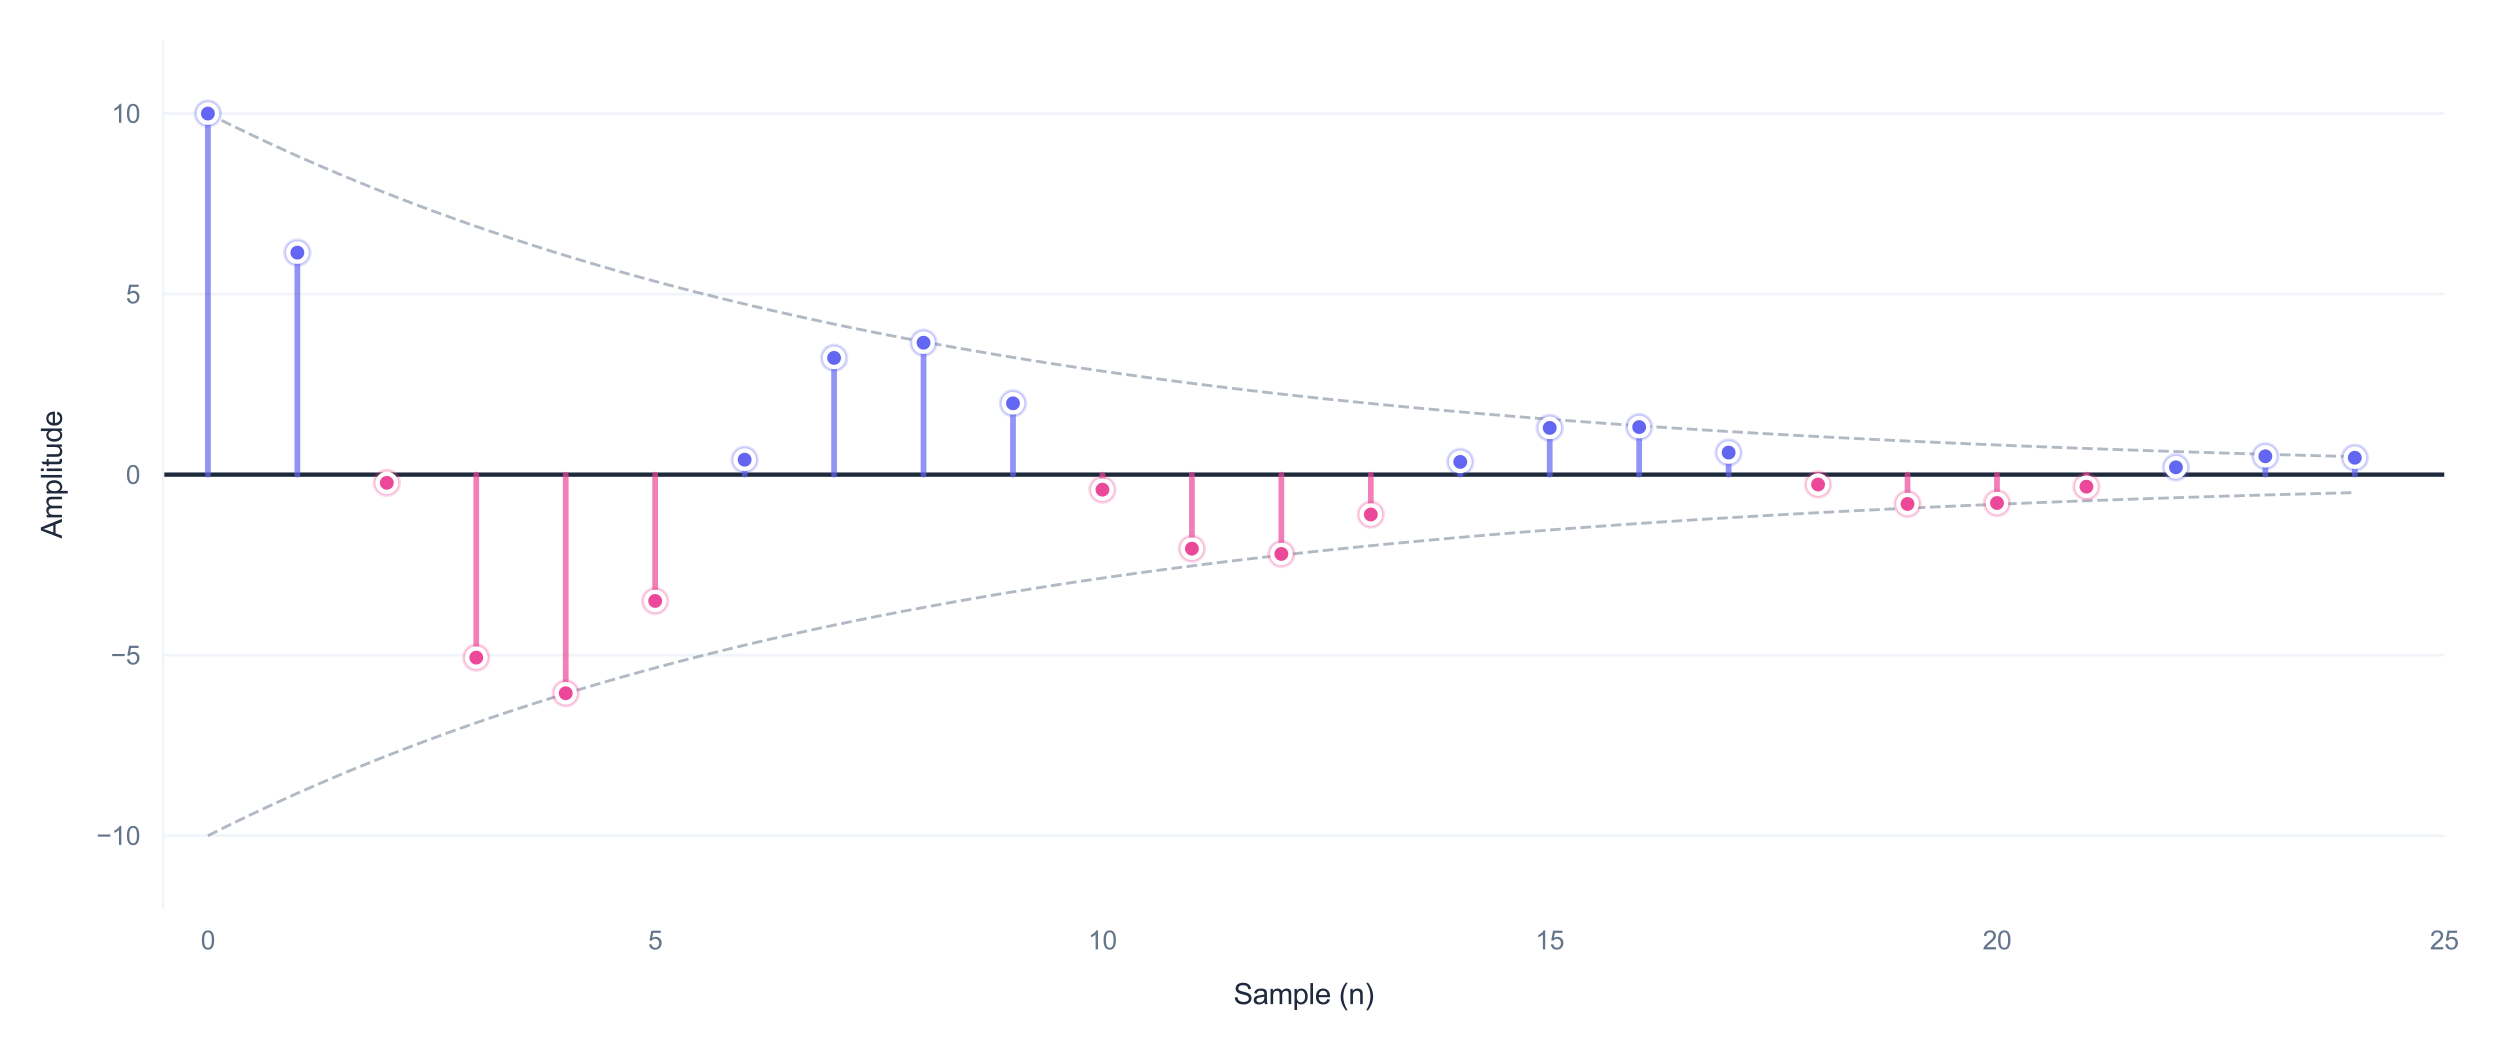 <?xml version="1.0" encoding="utf-8" standalone="no"?>
<!DOCTYPE svg PUBLIC "-//W3C//DTD SVG 1.1//EN"
  "http://www.w3.org/Graphics/SVG/1.1/DTD/svg11.dtd">
<svg xmlns:xlink="http://www.w3.org/1999/xlink" viewBox="0 0 870.376 366.095" xmlns="http://www.w3.org/2000/svg" version="1.1">
 <defs>
  <style type="text/css">*{stroke-linejoin: round; stroke-linecap: butt}</style>
 </defs>
 <g id="figure_1">
  <g id="patch_1">
   <path d="M 0 366.095 
L 870.376 366.095 
L 870.376 0 
L 0 0 
z
" style="fill: #ffffff"/>
  </g>
  <g id="axes_1">
   <g id="patch_2">
    <path d="M 56.812 316.08 
L 850.972 316.08 
L 850.972 14.4 
L 56.812 14.4 
z
" style="fill: #ffffff"/>
   </g>
   <g id="matplotlib.axis_1">
    <g id="xtick_1">
     <g id="line2d_1">
      <path d="M 72.383 316.08 
L 72.383 14.4 
" clip-path="url(#p3cee42793b)" style="fill: none; stroke: #ffffff; stroke-width: 0.8; stroke-linecap: round"/>
     </g>
     <g id="text_1">
      <!-- 0 -->
      <g style="fill: #64748b" transform="translate(69.881 330.522) scale(0.09 -0.09)">
       <defs>
        <path id="ArialMT-30" d="M 266 2259 
Q 266 3072 433 3567 
Q 600 4063 929 4331 
Q 1259 4600 1759 4600 
Q 2128 4600 2406 4451 
Q 2684 4303 2865 4023 
Q 3047 3744 3150 3342 
Q 3253 2941 3253 2259 
Q 3253 1453 3087 958 
Q 2922 463 2592 192 
Q 2263 -78 1759 -78 
Q 1097 -78 719 397 
Q 266 969 266 2259 
z
M 844 2259 
Q 844 1131 1108 757 
Q 1372 384 1759 384 
Q 2147 384 2411 759 
Q 2675 1134 2675 2259 
Q 2675 3391 2411 3762 
Q 2147 4134 1753 4134 
Q 1366 4134 1134 3806 
Q 844 3388 844 2259 
z
" transform="scale(0.016)"/>
       </defs>
       <use xlink:href="#ArialMT-30"/>
      </g>
     </g>
    </g>
    <g id="xtick_2">
     <g id="line2d_2">
      <path d="M 228.101 316.08 
L 228.101 14.4 
" clip-path="url(#p3cee42793b)" style="fill: none; stroke: #ffffff; stroke-width: 0.8; stroke-linecap: round"/>
     </g>
     <g id="text_2">
      <!-- 5 -->
      <g style="fill: #64748b" transform="translate(225.599 330.522) scale(0.09 -0.09)">
       <defs>
        <path id="ArialMT-35" d="M 266 1200 
L 856 1250 
Q 922 819 1161 601 
Q 1400 384 1738 384 
Q 2144 384 2425 690 
Q 2706 997 2706 1503 
Q 2706 1984 2436 2262 
Q 2166 2541 1728 2541 
Q 1456 2541 1237 2417 
Q 1019 2294 894 2097 
L 366 2166 
L 809 4519 
L 3088 4519 
L 3088 3981 
L 1259 3981 
L 1013 2750 
Q 1425 3038 1878 3038 
Q 2478 3038 2890 2622 
Q 3303 2206 3303 1553 
Q 3303 931 2941 478 
Q 2500 -78 1738 -78 
Q 1113 -78 717 272 
Q 322 622 266 1200 
z
" transform="scale(0.016)"/>
       </defs>
       <use xlink:href="#ArialMT-35"/>
      </g>
     </g>
    </g>
    <g id="xtick_3">
     <g id="line2d_3">
      <path d="M 383.819 316.08 
L 383.819 14.4 
" clip-path="url(#p3cee42793b)" style="fill: none; stroke: #ffffff; stroke-width: 0.8; stroke-linecap: round"/>
     </g>
     <g id="text_3">
      <!-- 10 -->
      <g style="fill: #64748b" transform="translate(378.814 330.522) scale(0.09 -0.09)">
       <defs>
        <path id="ArialMT-31" d="M 2384 0 
L 1822 0 
L 1822 3584 
Q 1619 3391 1289 3197 
Q 959 3003 697 2906 
L 697 3450 
Q 1169 3672 1522 3987 
Q 1875 4303 2022 4600 
L 2384 4600 
L 2384 0 
z
" transform="scale(0.016)"/>
       </defs>
       <use xlink:href="#ArialMT-31"/>
       <use xlink:href="#ArialMT-30" transform="translate(55.615 0)"/>
      </g>
     </g>
    </g>
    <g id="xtick_4">
     <g id="line2d_4">
      <path d="M 539.536 316.08 
L 539.536 14.4 
" clip-path="url(#p3cee42793b)" style="fill: none; stroke: #ffffff; stroke-width: 0.8; stroke-linecap: round"/>
     </g>
     <g id="text_4">
      <!-- 15 -->
      <g style="fill: #64748b" transform="translate(534.531 330.522) scale(0.09 -0.09)">
       <use xlink:href="#ArialMT-31"/>
       <use xlink:href="#ArialMT-35" transform="translate(55.615 0)"/>
      </g>
     </g>
    </g>
    <g id="xtick_5">
     <g id="line2d_5">
      <path d="M 695.254 316.08 
L 695.254 14.4 
" clip-path="url(#p3cee42793b)" style="fill: none; stroke: #ffffff; stroke-width: 0.8; stroke-linecap: round"/>
     </g>
     <g id="text_5">
      <!-- 20 -->
      <g style="fill: #64748b" transform="translate(690.249 330.522) scale(0.09 -0.09)">
       <defs>
        <path id="ArialMT-32" d="M 3222 541 
L 3222 0 
L 194 0 
Q 188 203 259 391 
Q 375 700 629 1000 
Q 884 1300 1366 1694 
Q 2113 2306 2375 2664 
Q 2638 3022 2638 3341 
Q 2638 3675 2398 3904 
Q 2159 4134 1775 4134 
Q 1369 4134 1125 3890 
Q 881 3647 878 3216 
L 300 3275 
Q 359 3922 746 4261 
Q 1134 4600 1788 4600 
Q 2447 4600 2831 4234 
Q 3216 3869 3216 3328 
Q 3216 3053 3103 2787 
Q 2991 2522 2730 2228 
Q 2469 1934 1863 1422 
Q 1356 997 1212 845 
Q 1069 694 975 541 
L 3222 541 
z
" transform="scale(0.016)"/>
       </defs>
       <use xlink:href="#ArialMT-32"/>
       <use xlink:href="#ArialMT-30" transform="translate(55.615 0)"/>
      </g>
     </g>
    </g>
    <g id="xtick_6">
     <g id="line2d_6">
      <path d="M 850.972 316.08 
L 850.972 14.4 
" clip-path="url(#p3cee42793b)" style="fill: none; stroke: #ffffff; stroke-width: 0.8; stroke-linecap: round"/>
     </g>
     <g id="text_6">
      <!-- 25 -->
      <g style="fill: #64748b" transform="translate(845.967 330.522) scale(0.09 -0.09)">
       <use xlink:href="#ArialMT-32"/>
       <use xlink:href="#ArialMT-35" transform="translate(55.615 0)"/>
      </g>
     </g>
    </g>
    <g id="text_7">
     <!-- Sample (n) -->
     <g style="fill: #1e293b" transform="translate(429.44 349.59) scale(0.1 -0.1)">
      <defs>
       <path id="ArialMT-53" d="M 288 1472 
L 859 1522 
Q 900 1178 1048 958 
Q 1197 738 1509 602 
Q 1822 466 2213 466 
Q 2559 466 2825 569 
Q 3091 672 3220 851 
Q 3350 1031 3350 1244 
Q 3350 1459 3225 1620 
Q 3100 1781 2813 1891 
Q 2628 1963 1997 2114 
Q 1366 2266 1113 2400 
Q 784 2572 623 2826 
Q 463 3081 463 3397 
Q 463 3744 659 4045 
Q 856 4347 1234 4503 
Q 1613 4659 2075 4659 
Q 2584 4659 2973 4495 
Q 3363 4331 3572 4012 
Q 3781 3694 3797 3291 
L 3216 3247 
Q 3169 3681 2898 3903 
Q 2628 4125 2100 4125 
Q 1550 4125 1298 3923 
Q 1047 3722 1047 3438 
Q 1047 3191 1225 3031 
Q 1400 2872 2139 2705 
Q 2878 2538 3153 2413 
Q 3553 2228 3743 1945 
Q 3934 1663 3934 1294 
Q 3934 928 3725 604 
Q 3516 281 3123 101 
Q 2731 -78 2241 -78 
Q 1619 -78 1198 103 
Q 778 284 539 648 
Q 300 1013 288 1472 
z
" transform="scale(0.016)"/>
       <path id="ArialMT-61" d="M 2588 409 
Q 2275 144 1986 34 
Q 1697 -75 1366 -75 
Q 819 -75 525 192 
Q 231 459 231 875 
Q 231 1119 342 1320 
Q 453 1522 633 1644 
Q 813 1766 1038 1828 
Q 1203 1872 1538 1913 
Q 2219 1994 2541 2106 
Q 2544 2222 2544 2253 
Q 2544 2597 2384 2738 
Q 2169 2928 1744 2928 
Q 1347 2928 1158 2789 
Q 969 2650 878 2297 
L 328 2372 
Q 403 2725 575 2942 
Q 747 3159 1072 3276 
Q 1397 3394 1825 3394 
Q 2250 3394 2515 3294 
Q 2781 3194 2906 3042 
Q 3031 2891 3081 2659 
Q 3109 2516 3109 2141 
L 3109 1391 
Q 3109 606 3145 398 
Q 3181 191 3288 0 
L 2700 0 
Q 2613 175 2588 409 
z
M 2541 1666 
Q 2234 1541 1622 1453 
Q 1275 1403 1131 1340 
Q 988 1278 909 1158 
Q 831 1038 831 891 
Q 831 666 1001 516 
Q 1172 366 1500 366 
Q 1825 366 2078 508 
Q 2331 650 2450 897 
Q 2541 1088 2541 1459 
L 2541 1666 
z
" transform="scale(0.016)"/>
       <path id="ArialMT-6d" d="M 422 0 
L 422 3319 
L 925 3319 
L 925 2853 
Q 1081 3097 1340 3245 
Q 1600 3394 1931 3394 
Q 2300 3394 2536 3241 
Q 2772 3088 2869 2813 
Q 3263 3394 3894 3394 
Q 4388 3394 4653 3120 
Q 4919 2847 4919 2278 
L 4919 0 
L 4359 0 
L 4359 2091 
Q 4359 2428 4304 2576 
Q 4250 2725 4106 2815 
Q 3963 2906 3769 2906 
Q 3419 2906 3187 2673 
Q 2956 2441 2956 1928 
L 2956 0 
L 2394 0 
L 2394 2156 
Q 2394 2531 2256 2718 
Q 2119 2906 1806 2906 
Q 1569 2906 1367 2781 
Q 1166 2656 1075 2415 
Q 984 2175 984 1722 
L 984 0 
L 422 0 
z
" transform="scale(0.016)"/>
       <path id="ArialMT-70" d="M 422 -1272 
L 422 3319 
L 934 3319 
L 934 2888 
Q 1116 3141 1344 3267 
Q 1572 3394 1897 3394 
Q 2322 3394 2647 3175 
Q 2972 2956 3137 2557 
Q 3303 2159 3303 1684 
Q 3303 1175 3120 767 
Q 2938 359 2589 142 
Q 2241 -75 1856 -75 
Q 1575 -75 1351 44 
Q 1128 163 984 344 
L 984 -1272 
L 422 -1272 
z
M 931 1641 
Q 931 1000 1190 694 
Q 1450 388 1819 388 
Q 2194 388 2461 705 
Q 2728 1022 2728 1688 
Q 2728 2322 2467 2637 
Q 2206 2953 1844 2953 
Q 1484 2953 1207 2617 
Q 931 2281 931 1641 
z
" transform="scale(0.016)"/>
       <path id="ArialMT-6c" d="M 409 0 
L 409 4581 
L 972 4581 
L 972 0 
L 409 0 
z
" transform="scale(0.016)"/>
       <path id="ArialMT-65" d="M 2694 1069 
L 3275 997 
Q 3138 488 2766 206 
Q 2394 -75 1816 -75 
Q 1088 -75 661 373 
Q 234 822 234 1631 
Q 234 2469 665 2931 
Q 1097 3394 1784 3394 
Q 2450 3394 2872 2941 
Q 3294 2488 3294 1666 
Q 3294 1616 3291 1516 
L 816 1516 
Q 847 969 1125 678 
Q 1403 388 1819 388 
Q 2128 388 2347 550 
Q 2566 713 2694 1069 
z
M 847 1978 
L 2700 1978 
Q 2663 2397 2488 2606 
Q 2219 2931 1791 2931 
Q 1403 2931 1139 2672 
Q 875 2413 847 1978 
z
" transform="scale(0.016)"/>
       <path id="ArialMT-20" transform="scale(0.016)"/>
       <path id="ArialMT-28" d="M 1497 -1347 
Q 1031 -759 709 28 
Q 388 816 388 1659 
Q 388 2403 628 3084 
Q 909 3875 1497 4659 
L 1900 4659 
Q 1522 4009 1400 3731 
Q 1209 3300 1100 2831 
Q 966 2247 966 1656 
Q 966 153 1900 -1347 
L 1497 -1347 
z
" transform="scale(0.016)"/>
       <path id="ArialMT-6e" d="M 422 0 
L 422 3319 
L 928 3319 
L 928 2847 
Q 1294 3394 1984 3394 
Q 2284 3394 2536 3286 
Q 2788 3178 2913 3003 
Q 3038 2828 3088 2588 
Q 3119 2431 3119 2041 
L 3119 0 
L 2556 0 
L 2556 2019 
Q 2556 2363 2490 2533 
Q 2425 2703 2258 2804 
Q 2091 2906 1866 2906 
Q 1506 2906 1245 2678 
Q 984 2450 984 1813 
L 984 0 
L 422 0 
z
" transform="scale(0.016)"/>
       <path id="ArialMT-29" d="M 791 -1347 
L 388 -1347 
Q 1322 153 1322 1656 
Q 1322 2244 1188 2822 
Q 1081 3291 891 3722 
Q 769 4003 388 4659 
L 791 4659 
Q 1378 3875 1659 3084 
Q 1900 2403 1900 1659 
Q 1900 816 1576 28 
Q 1253 -759 791 -1347 
z
" transform="scale(0.016)"/>
      </defs>
      <use xlink:href="#ArialMT-53"/>
      <use xlink:href="#ArialMT-61" transform="translate(66.699 0)"/>
      <use xlink:href="#ArialMT-6d" transform="translate(122.314 0)"/>
      <use xlink:href="#ArialMT-70" transform="translate(205.615 0)"/>
      <use xlink:href="#ArialMT-6c" transform="translate(261.23 0)"/>
      <use xlink:href="#ArialMT-65" transform="translate(283.447 0)"/>
      <use xlink:href="#ArialMT-20" transform="translate(339.062 0)"/>
      <use xlink:href="#ArialMT-28" transform="translate(366.846 0)"/>
      <use xlink:href="#ArialMT-6e" transform="translate(400.146 0)"/>
      <use xlink:href="#ArialMT-29" transform="translate(455.762 0)"/>
     </g>
    </g>
   </g>
   <g id="matplotlib.axis_2">
    <g id="ytick_1">
     <g id="line2d_7">
      <path d="M 56.812 290.94 
L 850.972 290.94 
" clip-path="url(#p3cee42793b)" style="fill: none; stroke: #f1f5f9; stroke-linecap: round"/>
     </g>
     <g id="text_8">
      <!-- −10 -->
      <g style="fill: #64748b" transform="translate(33.545 294.161) scale(0.09 -0.09)">
       <defs>
        <path id="ArialMT-2212" d="M 3381 1997 
L 356 1997 
L 356 2522 
L 3381 2522 
L 3381 1997 
z
" transform="scale(0.016)"/>
       </defs>
       <use xlink:href="#ArialMT-2212"/>
       <use xlink:href="#ArialMT-31" transform="translate(58.398 0)"/>
       <use xlink:href="#ArialMT-30" transform="translate(114.014 0)"/>
      </g>
     </g>
    </g>
    <g id="ytick_2">
     <g id="line2d_8">
      <path d="M 56.812 228.09 
L 850.972 228.09 
" clip-path="url(#p3cee42793b)" style="fill: none; stroke: #f1f5f9; stroke-linecap: round"/>
     </g>
     <g id="text_9">
      <!-- −5 -->
      <g style="fill: #64748b" transform="translate(38.55 231.311) scale(0.09 -0.09)">
       <use xlink:href="#ArialMT-2212"/>
       <use xlink:href="#ArialMT-35" transform="translate(58.398 0)"/>
      </g>
     </g>
    </g>
    <g id="ytick_3">
     <g id="line2d_9">
      <path d="M 56.812 165.24 
L 850.972 165.24 
" clip-path="url(#p3cee42793b)" style="fill: none; stroke: #f1f5f9; stroke-linecap: round"/>
     </g>
     <g id="text_10">
      <!-- 0 -->
      <g style="fill: #64748b" transform="translate(43.807 168.461) scale(0.09 -0.09)">
       <use xlink:href="#ArialMT-30"/>
      </g>
     </g>
    </g>
    <g id="ytick_4">
     <g id="line2d_10">
      <path d="M 56.812 102.39 
L 850.972 102.39 
" clip-path="url(#p3cee42793b)" style="fill: none; stroke: #f1f5f9; stroke-linecap: round"/>
     </g>
     <g id="text_11">
      <!-- 5 -->
      <g style="fill: #64748b" transform="translate(43.807 105.611) scale(0.09 -0.09)">
       <use xlink:href="#ArialMT-35"/>
      </g>
     </g>
    </g>
    <g id="ytick_5">
     <g id="line2d_11">
      <path d="M 56.812 39.54 
L 850.972 39.54 
" clip-path="url(#p3cee42793b)" style="fill: none; stroke: #f1f5f9; stroke-linecap: round"/>
     </g>
     <g id="text_12">
      <!-- 10 -->
      <g style="fill: #64748b" transform="translate(38.802 42.761) scale(0.09 -0.09)">
       <use xlink:href="#ArialMT-31"/>
       <use xlink:href="#ArialMT-30" transform="translate(55.615 0)"/>
      </g>
     </g>
    </g>
    <g id="text_13">
     <!-- Amplitude -->
     <g style="fill: #1e293b" transform="translate(21.558 187.473) rotate(-90) scale(0.1 -0.1)">
      <defs>
       <path id="ArialMT-41" d="M -9 0 
L 1750 4581 
L 2403 4581 
L 4278 0 
L 3588 0 
L 3053 1388 
L 1138 1388 
L 634 0 
L -9 0 
z
M 1313 1881 
L 2866 1881 
L 2388 3150 
Q 2169 3728 2063 4100 
Q 1975 3659 1816 3225 
L 1313 1881 
z
" transform="scale(0.016)"/>
       <path id="ArialMT-69" d="M 425 3934 
L 425 4581 
L 988 4581 
L 988 3934 
L 425 3934 
z
M 425 0 
L 425 3319 
L 988 3319 
L 988 0 
L 425 0 
z
" transform="scale(0.016)"/>
       <path id="ArialMT-74" d="M 1650 503 
L 1731 6 
Q 1494 -44 1306 -44 
Q 1000 -44 831 53 
Q 663 150 594 308 
Q 525 466 525 972 
L 525 2881 
L 113 2881 
L 113 3319 
L 525 3319 
L 525 4141 
L 1084 4478 
L 1084 3319 
L 1650 3319 
L 1650 2881 
L 1084 2881 
L 1084 941 
Q 1084 700 1114 631 
Q 1144 563 1211 522 
Q 1278 481 1403 481 
Q 1497 481 1650 503 
z
" transform="scale(0.016)"/>
       <path id="ArialMT-75" d="M 2597 0 
L 2597 488 
Q 2209 -75 1544 -75 
Q 1250 -75 995 37 
Q 741 150 617 320 
Q 494 491 444 738 
Q 409 903 409 1263 
L 409 3319 
L 972 3319 
L 972 1478 
Q 972 1038 1006 884 
Q 1059 663 1231 536 
Q 1403 409 1656 409 
Q 1909 409 2131 539 
Q 2353 669 2445 892 
Q 2538 1116 2538 1541 
L 2538 3319 
L 3100 3319 
L 3100 0 
L 2597 0 
z
" transform="scale(0.016)"/>
       <path id="ArialMT-64" d="M 2575 0 
L 2575 419 
Q 2259 -75 1647 -75 
Q 1250 -75 917 144 
Q 584 363 401 755 
Q 219 1147 219 1656 
Q 219 2153 384 2558 
Q 550 2963 881 3178 
Q 1213 3394 1622 3394 
Q 1922 3394 2156 3267 
Q 2391 3141 2538 2938 
L 2538 4581 
L 3097 4581 
L 3097 0 
L 2575 0 
z
M 797 1656 
Q 797 1019 1065 703 
Q 1334 388 1700 388 
Q 2069 388 2326 689 
Q 2584 991 2584 1609 
Q 2584 2291 2321 2609 
Q 2059 2928 1675 2928 
Q 1300 2928 1048 2622 
Q 797 2316 797 1656 
z
" transform="scale(0.016)"/>
      </defs>
      <use xlink:href="#ArialMT-41"/>
      <use xlink:href="#ArialMT-6d" transform="translate(66.699 0)"/>
      <use xlink:href="#ArialMT-70" transform="translate(150 0)"/>
      <use xlink:href="#ArialMT-6c" transform="translate(205.615 0)"/>
      <use xlink:href="#ArialMT-69" transform="translate(227.832 0)"/>
      <use xlink:href="#ArialMT-74" transform="translate(250.049 0)"/>
      <use xlink:href="#ArialMT-75" transform="translate(277.832 0)"/>
      <use xlink:href="#ArialMT-64" transform="translate(333.447 0)"/>
      <use xlink:href="#ArialMT-65" transform="translate(389.062 0)"/>
     </g>
    </g>
   </g>
   <g id="line2d_12">
    <path d="M 56.812 165.24 
L 850.972 165.24 
" clip-path="url(#p3cee42793b)" style="fill: none; stroke: #1e293b; stroke-width: 1.5; stroke-linecap: round"/>
   </g>
   <g id="line2d_13">
    <path d="M 72.383 165.24 
L 72.383 39.54 
" clip-path="url(#p3cee42793b)" style="fill: none; stroke: #6366f1; stroke-opacity: 0.7; stroke-width: 2; stroke-linecap: round"/>
   </g>
   <g id="line2d_14">
    <path d="M 103.527 165.24 
L 103.527 87.954 
" clip-path="url(#p3cee42793b)" style="fill: none; stroke: #6366f1; stroke-opacity: 0.7; stroke-width: 2; stroke-linecap: round"/>
   </g>
   <g id="line2d_15">
    <path d="M 134.67 165.24 
L 134.67 168.098 
" clip-path="url(#p3cee42793b)" style="fill: none; stroke: #ec4899; stroke-opacity: 0.7; stroke-width: 2; stroke-linecap: round"/>
   </g>
   <g id="line2d_16">
    <path d="M 165.814 165.24 
L 165.814 228.945 
" clip-path="url(#p3cee42793b)" style="fill: none; stroke: #ec4899; stroke-opacity: 0.7; stroke-width: 2; stroke-linecap: round"/>
   </g>
   <g id="line2d_17">
    <path d="M 196.957 165.24 
L 196.957 241.351 
" clip-path="url(#p3cee42793b)" style="fill: none; stroke: #ec4899; stroke-opacity: 0.7; stroke-width: 2; stroke-linecap: round"/>
   </g>
   <g id="line2d_18">
    <path d="M 228.101 165.24 
L 228.101 209.219 
" clip-path="url(#p3cee42793b)" style="fill: none; stroke: #ec4899; stroke-opacity: 0.7; stroke-width: 2; stroke-linecap: round"/>
   </g>
   <g id="line2d_19">
    <path d="M 259.245 165.24 
L 259.245 160.045 
" clip-path="url(#p3cee42793b)" style="fill: none; stroke: #6366f1; stroke-opacity: 0.7; stroke-width: 2; stroke-linecap: round"/>
   </g>
   <g id="line2d_20">
    <path d="M 290.388 165.24 
L 290.388 124.601 
" clip-path="url(#p3cee42793b)" style="fill: none; stroke: #6366f1; stroke-opacity: 0.7; stroke-width: 2; stroke-linecap: round"/>
   </g>
   <g id="line2d_21">
    <path d="M 321.532 165.24 
L 321.532 119.313 
" clip-path="url(#p3cee42793b)" style="fill: none; stroke: #6366f1; stroke-opacity: 0.7; stroke-width: 2; stroke-linecap: round"/>
   </g>
   <g id="line2d_22">
    <path d="M 352.675 165.24 
L 352.675 140.414 
" clip-path="url(#p3cee42793b)" style="fill: none; stroke: #6366f1; stroke-opacity: 0.7; stroke-width: 2; stroke-linecap: round"/>
   </g>
   <g id="line2d_23">
    <path d="M 383.819 165.24 
L 383.819 170.48 
" clip-path="url(#p3cee42793b)" style="fill: none; stroke: #ec4899; stroke-opacity: 0.7; stroke-width: 2; stroke-linecap: round"/>
   </g>
   <g id="line2d_24">
    <path d="M 414.962 165.24 
L 414.962 191.018 
" clip-path="url(#p3cee42793b)" style="fill: none; stroke: #ec4899; stroke-opacity: 0.7; stroke-width: 2; stroke-linecap: round"/>
   </g>
   <g id="line2d_25">
    <path d="M 446.106 165.24 
L 446.106 192.858 
" clip-path="url(#p3cee42793b)" style="fill: none; stroke: #ec4899; stroke-opacity: 0.7; stroke-width: 2; stroke-linecap: round"/>
   </g>
   <g id="line2d_26">
    <path d="M 477.249 165.24 
L 477.249 179.125 
" clip-path="url(#p3cee42793b)" style="fill: none; stroke: #ec4899; stroke-opacity: 0.7; stroke-width: 2; stroke-linecap: round"/>
   </g>
   <g id="line2d_27">
    <path d="M 508.393 165.24 
L 508.393 160.806 
" clip-path="url(#p3cee42793b)" style="fill: none; stroke: #6366f1; stroke-opacity: 0.7; stroke-width: 2; stroke-linecap: round"/>
   </g>
   <g id="line2d_28">
    <path d="M 539.536 165.24 
L 539.536 148.973 
" clip-path="url(#p3cee42793b)" style="fill: none; stroke: #6366f1; stroke-opacity: 0.7; stroke-width: 2; stroke-linecap: round"/>
   </g>
   <g id="line2d_29">
    <path d="M 570.68 165.24 
L 570.68 148.691 
" clip-path="url(#p3cee42793b)" style="fill: none; stroke: #6366f1; stroke-opacity: 0.7; stroke-width: 2; stroke-linecap: round"/>
   </g>
   <g id="line2d_30">
    <path d="M 601.823 165.24 
L 601.823 157.558 
" clip-path="url(#p3cee42793b)" style="fill: none; stroke: #6366f1; stroke-opacity: 0.7; stroke-width: 2; stroke-linecap: round"/>
   </g>
   <g id="line2d_31">
    <path d="M 632.967 165.24 
L 632.967 168.682 
" clip-path="url(#p3cee42793b)" style="fill: none; stroke: #ec4899; stroke-opacity: 0.7; stroke-width: 2; stroke-linecap: round"/>
   </g>
   <g id="line2d_32">
    <path d="M 664.11 165.24 
L 664.11 175.456 
" clip-path="url(#p3cee42793b)" style="fill: none; stroke: #ec4899; stroke-opacity: 0.7; stroke-width: 2; stroke-linecap: round"/>
   </g>
   <g id="line2d_33">
    <path d="M 695.254 165.24 
L 695.254 175.121 
" clip-path="url(#p3cee42793b)" style="fill: none; stroke: #ec4899; stroke-opacity: 0.7; stroke-width: 2; stroke-linecap: round"/>
   </g>
   <g id="line2d_34">
    <path d="M 726.397 165.24 
L 726.397 169.435 
" clip-path="url(#p3cee42793b)" style="fill: none; stroke: #ec4899; stroke-opacity: 0.7; stroke-width: 2; stroke-linecap: round"/>
   </g>
   <g id="line2d_35">
    <path d="M 757.541 165.24 
L 757.541 162.703 
" clip-path="url(#p3cee42793b)" style="fill: none; stroke: #6366f1; stroke-opacity: 0.7; stroke-width: 2; stroke-linecap: round"/>
   </g>
   <g id="line2d_36">
    <path d="M 788.685 165.24 
L 788.685 158.853 
" clip-path="url(#p3cee42793b)" style="fill: none; stroke: #6366f1; stroke-opacity: 0.7; stroke-width: 2; stroke-linecap: round"/>
   </g>
   <g id="line2d_37">
    <path d="M 819.828 165.24 
L 819.828 159.362 
" clip-path="url(#p3cee42793b)" style="fill: none; stroke: #6366f1; stroke-opacity: 0.7; stroke-width: 2; stroke-linecap: round"/>
   </g>
   <g id="line2d_38">
    <path d="M 72.383 39.54 
L 79.933 43.292 
L 87.483 46.932 
L 95.033 50.463 
L 102.583 53.889 
L 110.133 57.213 
L 117.683 60.437 
L 125.233 63.565 
L 132.783 66.6 
L 140.333 69.545 
L 147.883 72.401 
L 155.433 75.172 
L 162.983 77.86 
L 170.533 80.469 
L 178.083 82.999 
L 185.633 85.454 
L 193.182 87.835 
L 200.732 90.146 
L 208.282 92.387 
L 215.832 94.562 
L 223.382 96.671 
L 230.932 98.718 
L 238.482 100.703 
L 246.032 102.63 
L 253.582 104.499 
L 261.132 106.312 
L 268.682 108.071 
L 276.232 109.777 
L 283.782 111.432 
L 291.332 113.039 
L 298.882 114.597 
L 306.432 116.108 
L 313.982 117.575 
L 321.532 118.998 
L 329.082 120.378 
L 336.631 121.717 
L 344.181 123.016 
L 351.731 124.276 
L 359.281 125.499 
L 366.831 126.685 
L 374.381 127.836 
L 381.931 128.952 
L 389.481 130.036 
L 397.031 131.086 
L 404.581 132.106 
L 412.131 133.095 
L 419.681 134.054 
L 427.231 134.985 
L 434.781 135.888 
L 442.331 136.764 
L 449.881 137.614 
L 457.431 138.439 
L 464.981 139.239 
L 472.53 140.015 
L 480.08 140.768 
L 487.63 141.498 
L 495.18 142.207 
L 502.73 142.894 
L 510.28 143.561 
L 517.83 144.209 
L 525.38 144.836 
L 532.93 145.445 
L 540.48 146.036 
L 548.03 146.609 
L 555.58 147.165 
L 563.13 147.705 
L 570.68 148.228 
L 578.23 148.736 
L 585.78 149.229 
L 593.33 149.707 
L 600.88 150.17 
L 608.43 150.62 
L 615.979 151.056 
L 623.529 151.48 
L 631.079 151.891 
L 638.629 152.289 
L 646.179 152.676 
L 653.729 153.051 
L 661.279 153.414 
L 668.829 153.767 
L 676.379 154.11 
L 683.929 154.442 
L 691.479 154.764 
L 699.029 155.077 
L 706.579 155.38 
L 714.129 155.675 
L 721.679 155.96 
L 729.229 156.237 
L 736.779 156.506 
L 744.329 156.767 
L 751.879 157.02 
L 759.428 157.265 
L 766.978 157.503 
L 774.528 157.734 
L 782.078 157.958 
L 789.628 158.175 
L 797.178 158.386 
L 804.728 158.591 
L 812.278 158.789 
L 819.828 158.982 
" clip-path="url(#p3cee42793b)" style="fill: none; stroke-dasharray: 3.7,1.6; stroke-dashoffset: 0; stroke: #64748b; stroke-opacity: 0.5"/>
   </g>
   <g id="line2d_39">
    <path d="M 72.383 290.94 
L 79.933 287.188 
L 87.483 283.548 
L 95.033 280.017 
L 102.583 276.591 
L 110.133 273.267 
L 117.683 270.043 
L 125.233 266.915 
L 132.783 263.88 
L 140.333 260.935 
L 147.883 258.079 
L 155.433 255.308 
L 162.983 252.62 
L 170.533 250.011 
L 178.083 247.481 
L 185.633 245.026 
L 193.182 242.645 
L 200.732 240.334 
L 208.282 238.093 
L 215.832 235.918 
L 223.382 233.809 
L 230.932 231.762 
L 238.482 229.777 
L 246.032 227.85 
L 253.582 225.981 
L 261.132 224.168 
L 268.682 222.409 
L 276.232 220.703 
L 283.782 219.048 
L 291.332 217.441 
L 298.882 215.883 
L 306.432 214.372 
L 313.982 212.905 
L 321.532 211.482 
L 329.082 210.102 
L 336.631 208.763 
L 344.181 207.464 
L 351.731 206.204 
L 359.281 204.981 
L 366.831 203.795 
L 374.381 202.644 
L 381.931 201.528 
L 389.481 200.444 
L 397.031 199.394 
L 404.581 198.374 
L 412.131 197.385 
L 419.681 196.426 
L 427.231 195.495 
L 434.781 194.592 
L 442.331 193.716 
L 449.881 192.866 
L 457.431 192.041 
L 464.981 191.241 
L 472.53 190.465 
L 480.08 189.712 
L 487.63 188.982 
L 495.18 188.273 
L 502.73 187.586 
L 510.28 186.919 
L 517.83 186.271 
L 525.38 185.644 
L 532.93 185.035 
L 540.48 184.444 
L 548.03 183.871 
L 555.58 183.315 
L 563.13 182.775 
L 570.68 182.252 
L 578.23 181.744 
L 585.78 181.251 
L 593.33 180.773 
L 600.88 180.31 
L 608.43 179.86 
L 615.979 179.424 
L 623.529 179 
L 631.079 178.589 
L 638.629 178.191 
L 646.179 177.804 
L 653.729 177.429 
L 661.279 177.066 
L 668.829 176.713 
L 676.379 176.37 
L 683.929 176.038 
L 691.479 175.716 
L 699.029 175.403 
L 706.579 175.1 
L 714.129 174.805 
L 721.679 174.52 
L 729.229 174.243 
L 736.779 173.974 
L 744.329 173.713 
L 751.879 173.46 
L 759.428 173.215 
L 766.978 172.977 
L 774.528 172.746 
L 782.078 172.522 
L 789.628 172.305 
L 797.178 172.094 
L 804.728 171.889 
L 812.278 171.691 
L 819.828 171.498 
" clip-path="url(#p3cee42793b)" style="fill: none; stroke-dasharray: 3.7,1.6; stroke-dashoffset: 0; stroke: #64748b; stroke-opacity: 0.5"/>
   </g>
   <g id="patch_3">
    <path d="M 56.812 316.08 
L 56.812 14.4 
" style="fill: none; stroke: #f1f5f9; stroke-width: 0.8; stroke-linejoin: miter; stroke-linecap: square"/>
   </g>
   <g id="PathCollection_1">
    <defs>
     <path id="m2ea783c347" d="M 0 4.472 
C 1.186 4.472 2.324 4.001 3.162 3.162 
C 4.001 2.324 4.472 1.186 4.472 0 
C 4.472 -1.186 4.001 -2.324 3.162 -3.162 
C 2.324 -4.001 1.186 -4.472 0 -4.472 
C -1.186 -4.472 -2.324 -4.001 -3.162 -3.162 
C -4.001 -2.324 -4.472 -1.186 -4.472 0 
C -4.472 1.186 -4.001 2.324 -3.162 3.162 
C -2.324 4.001 -1.186 4.472 0 4.472 
z
" style="stroke: #6366f1; stroke-opacity: 0.2"/>
    </defs>
    <g clip-path="url(#p3cee42793b)">
     <use xlink:href="#m2ea783c347" x="72.383" y="39.54" style="fill: #6366f1; fill-opacity: 0.2; stroke: #6366f1; stroke-opacity: 0.2"/>
    </g>
   </g>
   <g id="PathCollection_2">
    <g clip-path="url(#p3cee42793b)">
     <use xlink:href="#m2ea783c347" x="103.527" y="87.954" style="fill: #6366f1; fill-opacity: 0.2; stroke: #6366f1; stroke-opacity: 0.2"/>
    </g>
   </g>
   <g id="PathCollection_3">
    <defs>
     <path id="m19cc14dfbb" d="M 0 4.472 
C 1.186 4.472 2.324 4.001 3.162 3.162 
C 4.001 2.324 4.472 1.186 4.472 0 
C 4.472 -1.186 4.001 -2.324 3.162 -3.162 
C 2.324 -4.001 1.186 -4.472 0 -4.472 
C -1.186 -4.472 -2.324 -4.001 -3.162 -3.162 
C -4.001 -2.324 -4.472 -1.186 -4.472 0 
C -4.472 1.186 -4.001 2.324 -3.162 3.162 
C -2.324 4.001 -1.186 4.472 0 4.472 
z
" style="stroke: #ec4899; stroke-opacity: 0.2"/>
    </defs>
    <g clip-path="url(#p3cee42793b)">
     <use xlink:href="#m19cc14dfbb" x="134.67" y="168.098" style="fill: #ec4899; fill-opacity: 0.2; stroke: #ec4899; stroke-opacity: 0.2"/>
    </g>
   </g>
   <g id="PathCollection_4">
    <g clip-path="url(#p3cee42793b)">
     <use xlink:href="#m19cc14dfbb" x="165.814" y="228.945" style="fill: #ec4899; fill-opacity: 0.2; stroke: #ec4899; stroke-opacity: 0.2"/>
    </g>
   </g>
   <g id="PathCollection_5">
    <g clip-path="url(#p3cee42793b)">
     <use xlink:href="#m19cc14dfbb" x="196.957" y="241.351" style="fill: #ec4899; fill-opacity: 0.2; stroke: #ec4899; stroke-opacity: 0.2"/>
    </g>
   </g>
   <g id="PathCollection_6">
    <g clip-path="url(#p3cee42793b)">
     <use xlink:href="#m19cc14dfbb" x="228.101" y="209.219" style="fill: #ec4899; fill-opacity: 0.2; stroke: #ec4899; stroke-opacity: 0.2"/>
    </g>
   </g>
   <g id="PathCollection_7">
    <g clip-path="url(#p3cee42793b)">
     <use xlink:href="#m2ea783c347" x="259.245" y="160.045" style="fill: #6366f1; fill-opacity: 0.2; stroke: #6366f1; stroke-opacity: 0.2"/>
    </g>
   </g>
   <g id="PathCollection_8">
    <g clip-path="url(#p3cee42793b)">
     <use xlink:href="#m2ea783c347" x="290.388" y="124.601" style="fill: #6366f1; fill-opacity: 0.2; stroke: #6366f1; stroke-opacity: 0.2"/>
    </g>
   </g>
   <g id="PathCollection_9">
    <g clip-path="url(#p3cee42793b)">
     <use xlink:href="#m2ea783c347" x="321.532" y="119.313" style="fill: #6366f1; fill-opacity: 0.2; stroke: #6366f1; stroke-opacity: 0.2"/>
    </g>
   </g>
   <g id="PathCollection_10">
    <g clip-path="url(#p3cee42793b)">
     <use xlink:href="#m2ea783c347" x="352.675" y="140.414" style="fill: #6366f1; fill-opacity: 0.2; stroke: #6366f1; stroke-opacity: 0.2"/>
    </g>
   </g>
   <g id="PathCollection_11">
    <g clip-path="url(#p3cee42793b)">
     <use xlink:href="#m19cc14dfbb" x="383.819" y="170.48" style="fill: #ec4899; fill-opacity: 0.2; stroke: #ec4899; stroke-opacity: 0.2"/>
    </g>
   </g>
   <g id="PathCollection_12">
    <g clip-path="url(#p3cee42793b)">
     <use xlink:href="#m19cc14dfbb" x="414.962" y="191.018" style="fill: #ec4899; fill-opacity: 0.2; stroke: #ec4899; stroke-opacity: 0.2"/>
    </g>
   </g>
   <g id="PathCollection_13">
    <g clip-path="url(#p3cee42793b)">
     <use xlink:href="#m19cc14dfbb" x="446.106" y="192.858" style="fill: #ec4899; fill-opacity: 0.2; stroke: #ec4899; stroke-opacity: 0.2"/>
    </g>
   </g>
   <g id="PathCollection_14">
    <g clip-path="url(#p3cee42793b)">
     <use xlink:href="#m19cc14dfbb" x="477.249" y="179.125" style="fill: #ec4899; fill-opacity: 0.2; stroke: #ec4899; stroke-opacity: 0.2"/>
    </g>
   </g>
   <g id="PathCollection_15">
    <g clip-path="url(#p3cee42793b)">
     <use xlink:href="#m2ea783c347" x="508.393" y="160.806" style="fill: #6366f1; fill-opacity: 0.2; stroke: #6366f1; stroke-opacity: 0.2"/>
    </g>
   </g>
   <g id="PathCollection_16">
    <g clip-path="url(#p3cee42793b)">
     <use xlink:href="#m2ea783c347" x="539.536" y="148.973" style="fill: #6366f1; fill-opacity: 0.2; stroke: #6366f1; stroke-opacity: 0.2"/>
    </g>
   </g>
   <g id="PathCollection_17">
    <g clip-path="url(#p3cee42793b)">
     <use xlink:href="#m2ea783c347" x="570.68" y="148.691" style="fill: #6366f1; fill-opacity: 0.2; stroke: #6366f1; stroke-opacity: 0.2"/>
    </g>
   </g>
   <g id="PathCollection_18">
    <g clip-path="url(#p3cee42793b)">
     <use xlink:href="#m2ea783c347" x="601.823" y="157.558" style="fill: #6366f1; fill-opacity: 0.2; stroke: #6366f1; stroke-opacity: 0.2"/>
    </g>
   </g>
   <g id="PathCollection_19">
    <g clip-path="url(#p3cee42793b)">
     <use xlink:href="#m19cc14dfbb" x="632.967" y="168.682" style="fill: #ec4899; fill-opacity: 0.2; stroke: #ec4899; stroke-opacity: 0.2"/>
    </g>
   </g>
   <g id="PathCollection_20">
    <g clip-path="url(#p3cee42793b)">
     <use xlink:href="#m19cc14dfbb" x="664.11" y="175.456" style="fill: #ec4899; fill-opacity: 0.2; stroke: #ec4899; stroke-opacity: 0.2"/>
    </g>
   </g>
   <g id="PathCollection_21">
    <g clip-path="url(#p3cee42793b)">
     <use xlink:href="#m19cc14dfbb" x="695.254" y="175.121" style="fill: #ec4899; fill-opacity: 0.2; stroke: #ec4899; stroke-opacity: 0.2"/>
    </g>
   </g>
   <g id="PathCollection_22">
    <g clip-path="url(#p3cee42793b)">
     <use xlink:href="#m19cc14dfbb" x="726.397" y="169.435" style="fill: #ec4899; fill-opacity: 0.2; stroke: #ec4899; stroke-opacity: 0.2"/>
    </g>
   </g>
   <g id="PathCollection_23">
    <g clip-path="url(#p3cee42793b)">
     <use xlink:href="#m2ea783c347" x="757.541" y="162.703" style="fill: #6366f1; fill-opacity: 0.2; stroke: #6366f1; stroke-opacity: 0.2"/>
    </g>
   </g>
   <g id="PathCollection_24">
    <g clip-path="url(#p3cee42793b)">
     <use xlink:href="#m2ea783c347" x="788.685" y="158.853" style="fill: #6366f1; fill-opacity: 0.2; stroke: #6366f1; stroke-opacity: 0.2"/>
    </g>
   </g>
   <g id="PathCollection_25">
    <g clip-path="url(#p3cee42793b)">
     <use xlink:href="#m2ea783c347" x="819.828" y="159.362" style="fill: #6366f1; fill-opacity: 0.2; stroke: #6366f1; stroke-opacity: 0.2"/>
    </g>
   </g>
   <g id="PathCollection_26">
    <defs>
     <path id="ma2220506db" d="M 0 3.162 
C 0.839 3.162 1.643 2.829 2.236 2.236 
C 2.829 1.643 3.162 0.839 3.162 0 
C 3.162 -0.839 2.829 -1.643 2.236 -2.236 
C 1.643 -2.829 0.839 -3.162 0 -3.162 
C -0.839 -3.162 -1.643 -2.829 -2.236 -2.236 
C -2.829 -1.643 -3.162 -0.839 -3.162 0 
C -3.162 0.839 -2.829 1.643 -2.236 2.236 
C -1.643 2.829 -0.839 3.162 0 3.162 
z
" style="stroke: #ffffff; stroke-width: 1.5"/>
    </defs>
    <g clip-path="url(#p3cee42793b)">
     <use xlink:href="#ma2220506db" x="72.383" y="39.54" style="fill: #6366f1; stroke: #ffffff; stroke-width: 1.5"/>
    </g>
   </g>
   <g id="PathCollection_27">
    <g clip-path="url(#p3cee42793b)">
     <use xlink:href="#ma2220506db" x="103.527" y="87.954" style="fill: #6366f1; stroke: #ffffff; stroke-width: 1.5"/>
    </g>
   </g>
   <g id="PathCollection_28">
    <defs>
     <path id="m5be022b62c" d="M 0 3.162 
C 0.839 3.162 1.643 2.829 2.236 2.236 
C 2.829 1.643 3.162 0.839 3.162 0 
C 3.162 -0.839 2.829 -1.643 2.236 -2.236 
C 1.643 -2.829 0.839 -3.162 0 -3.162 
C -0.839 -3.162 -1.643 -2.829 -2.236 -2.236 
C -2.829 -1.643 -3.162 -0.839 -3.162 0 
C -3.162 0.839 -2.829 1.643 -2.236 2.236 
C -1.643 2.829 -0.839 3.162 0 3.162 
z
" style="stroke: #ffffff; stroke-width: 1.5"/>
    </defs>
    <g clip-path="url(#p3cee42793b)">
     <use xlink:href="#m5be022b62c" x="134.67" y="168.098" style="fill: #ec4899; stroke: #ffffff; stroke-width: 1.5"/>
    </g>
   </g>
   <g id="PathCollection_29">
    <g clip-path="url(#p3cee42793b)">
     <use xlink:href="#m5be022b62c" x="165.814" y="228.945" style="fill: #ec4899; stroke: #ffffff; stroke-width: 1.5"/>
    </g>
   </g>
   <g id="PathCollection_30">
    <g clip-path="url(#p3cee42793b)">
     <use xlink:href="#m5be022b62c" x="196.957" y="241.351" style="fill: #ec4899; stroke: #ffffff; stroke-width: 1.5"/>
    </g>
   </g>
   <g id="PathCollection_31">
    <g clip-path="url(#p3cee42793b)">
     <use xlink:href="#m5be022b62c" x="228.101" y="209.219" style="fill: #ec4899; stroke: #ffffff; stroke-width: 1.5"/>
    </g>
   </g>
   <g id="PathCollection_32">
    <g clip-path="url(#p3cee42793b)">
     <use xlink:href="#ma2220506db" x="259.245" y="160.045" style="fill: #6366f1; stroke: #ffffff; stroke-width: 1.5"/>
    </g>
   </g>
   <g id="PathCollection_33">
    <g clip-path="url(#p3cee42793b)">
     <use xlink:href="#ma2220506db" x="290.388" y="124.601" style="fill: #6366f1; stroke: #ffffff; stroke-width: 1.5"/>
    </g>
   </g>
   <g id="PathCollection_34">
    <g clip-path="url(#p3cee42793b)">
     <use xlink:href="#ma2220506db" x="321.532" y="119.313" style="fill: #6366f1; stroke: #ffffff; stroke-width: 1.5"/>
    </g>
   </g>
   <g id="PathCollection_35">
    <g clip-path="url(#p3cee42793b)">
     <use xlink:href="#ma2220506db" x="352.675" y="140.414" style="fill: #6366f1; stroke: #ffffff; stroke-width: 1.5"/>
    </g>
   </g>
   <g id="PathCollection_36">
    <g clip-path="url(#p3cee42793b)">
     <use xlink:href="#m5be022b62c" x="383.819" y="170.48" style="fill: #ec4899; stroke: #ffffff; stroke-width: 1.5"/>
    </g>
   </g>
   <g id="PathCollection_37">
    <g clip-path="url(#p3cee42793b)">
     <use xlink:href="#m5be022b62c" x="414.962" y="191.018" style="fill: #ec4899; stroke: #ffffff; stroke-width: 1.5"/>
    </g>
   </g>
   <g id="PathCollection_38">
    <g clip-path="url(#p3cee42793b)">
     <use xlink:href="#m5be022b62c" x="446.106" y="192.858" style="fill: #ec4899; stroke: #ffffff; stroke-width: 1.5"/>
    </g>
   </g>
   <g id="PathCollection_39">
    <g clip-path="url(#p3cee42793b)">
     <use xlink:href="#m5be022b62c" x="477.249" y="179.125" style="fill: #ec4899; stroke: #ffffff; stroke-width: 1.5"/>
    </g>
   </g>
   <g id="PathCollection_40">
    <g clip-path="url(#p3cee42793b)">
     <use xlink:href="#ma2220506db" x="508.393" y="160.806" style="fill: #6366f1; stroke: #ffffff; stroke-width: 1.5"/>
    </g>
   </g>
   <g id="PathCollection_41">
    <g clip-path="url(#p3cee42793b)">
     <use xlink:href="#ma2220506db" x="539.536" y="148.973" style="fill: #6366f1; stroke: #ffffff; stroke-width: 1.5"/>
    </g>
   </g>
   <g id="PathCollection_42">
    <g clip-path="url(#p3cee42793b)">
     <use xlink:href="#ma2220506db" x="570.68" y="148.691" style="fill: #6366f1; stroke: #ffffff; stroke-width: 1.5"/>
    </g>
   </g>
   <g id="PathCollection_43">
    <g clip-path="url(#p3cee42793b)">
     <use xlink:href="#ma2220506db" x="601.823" y="157.558" style="fill: #6366f1; stroke: #ffffff; stroke-width: 1.5"/>
    </g>
   </g>
   <g id="PathCollection_44">
    <g clip-path="url(#p3cee42793b)">
     <use xlink:href="#m5be022b62c" x="632.967" y="168.682" style="fill: #ec4899; stroke: #ffffff; stroke-width: 1.5"/>
    </g>
   </g>
   <g id="PathCollection_45">
    <g clip-path="url(#p3cee42793b)">
     <use xlink:href="#m5be022b62c" x="664.11" y="175.456" style="fill: #ec4899; stroke: #ffffff; stroke-width: 1.5"/>
    </g>
   </g>
   <g id="PathCollection_46">
    <g clip-path="url(#p3cee42793b)">
     <use xlink:href="#m5be022b62c" x="695.254" y="175.121" style="fill: #ec4899; stroke: #ffffff; stroke-width: 1.5"/>
    </g>
   </g>
   <g id="PathCollection_47">
    <g clip-path="url(#p3cee42793b)">
     <use xlink:href="#m5be022b62c" x="726.397" y="169.435" style="fill: #ec4899; stroke: #ffffff; stroke-width: 1.5"/>
    </g>
   </g>
   <g id="PathCollection_48">
    <g clip-path="url(#p3cee42793b)">
     <use xlink:href="#ma2220506db" x="757.541" y="162.703" style="fill: #6366f1; stroke: #ffffff; stroke-width: 1.5"/>
    </g>
   </g>
   <g id="PathCollection_49">
    <g clip-path="url(#p3cee42793b)">
     <use xlink:href="#ma2220506db" x="788.685" y="158.853" style="fill: #6366f1; stroke: #ffffff; stroke-width: 1.5"/>
    </g>
   </g>
   <g id="PathCollection_50">
    <g clip-path="url(#p3cee42793b)">
     <use xlink:href="#ma2220506db" x="819.828" y="159.362" style="fill: #6366f1; stroke: #ffffff; stroke-width: 1.5"/>
    </g>
   </g>
  </g>
 </g>
 <defs>
  <clipPath id="p3cee42793b">
   <rect x="56.812" y="14.4" width="794.16" height="301.68"/>
  </clipPath>
 </defs>
</svg>
